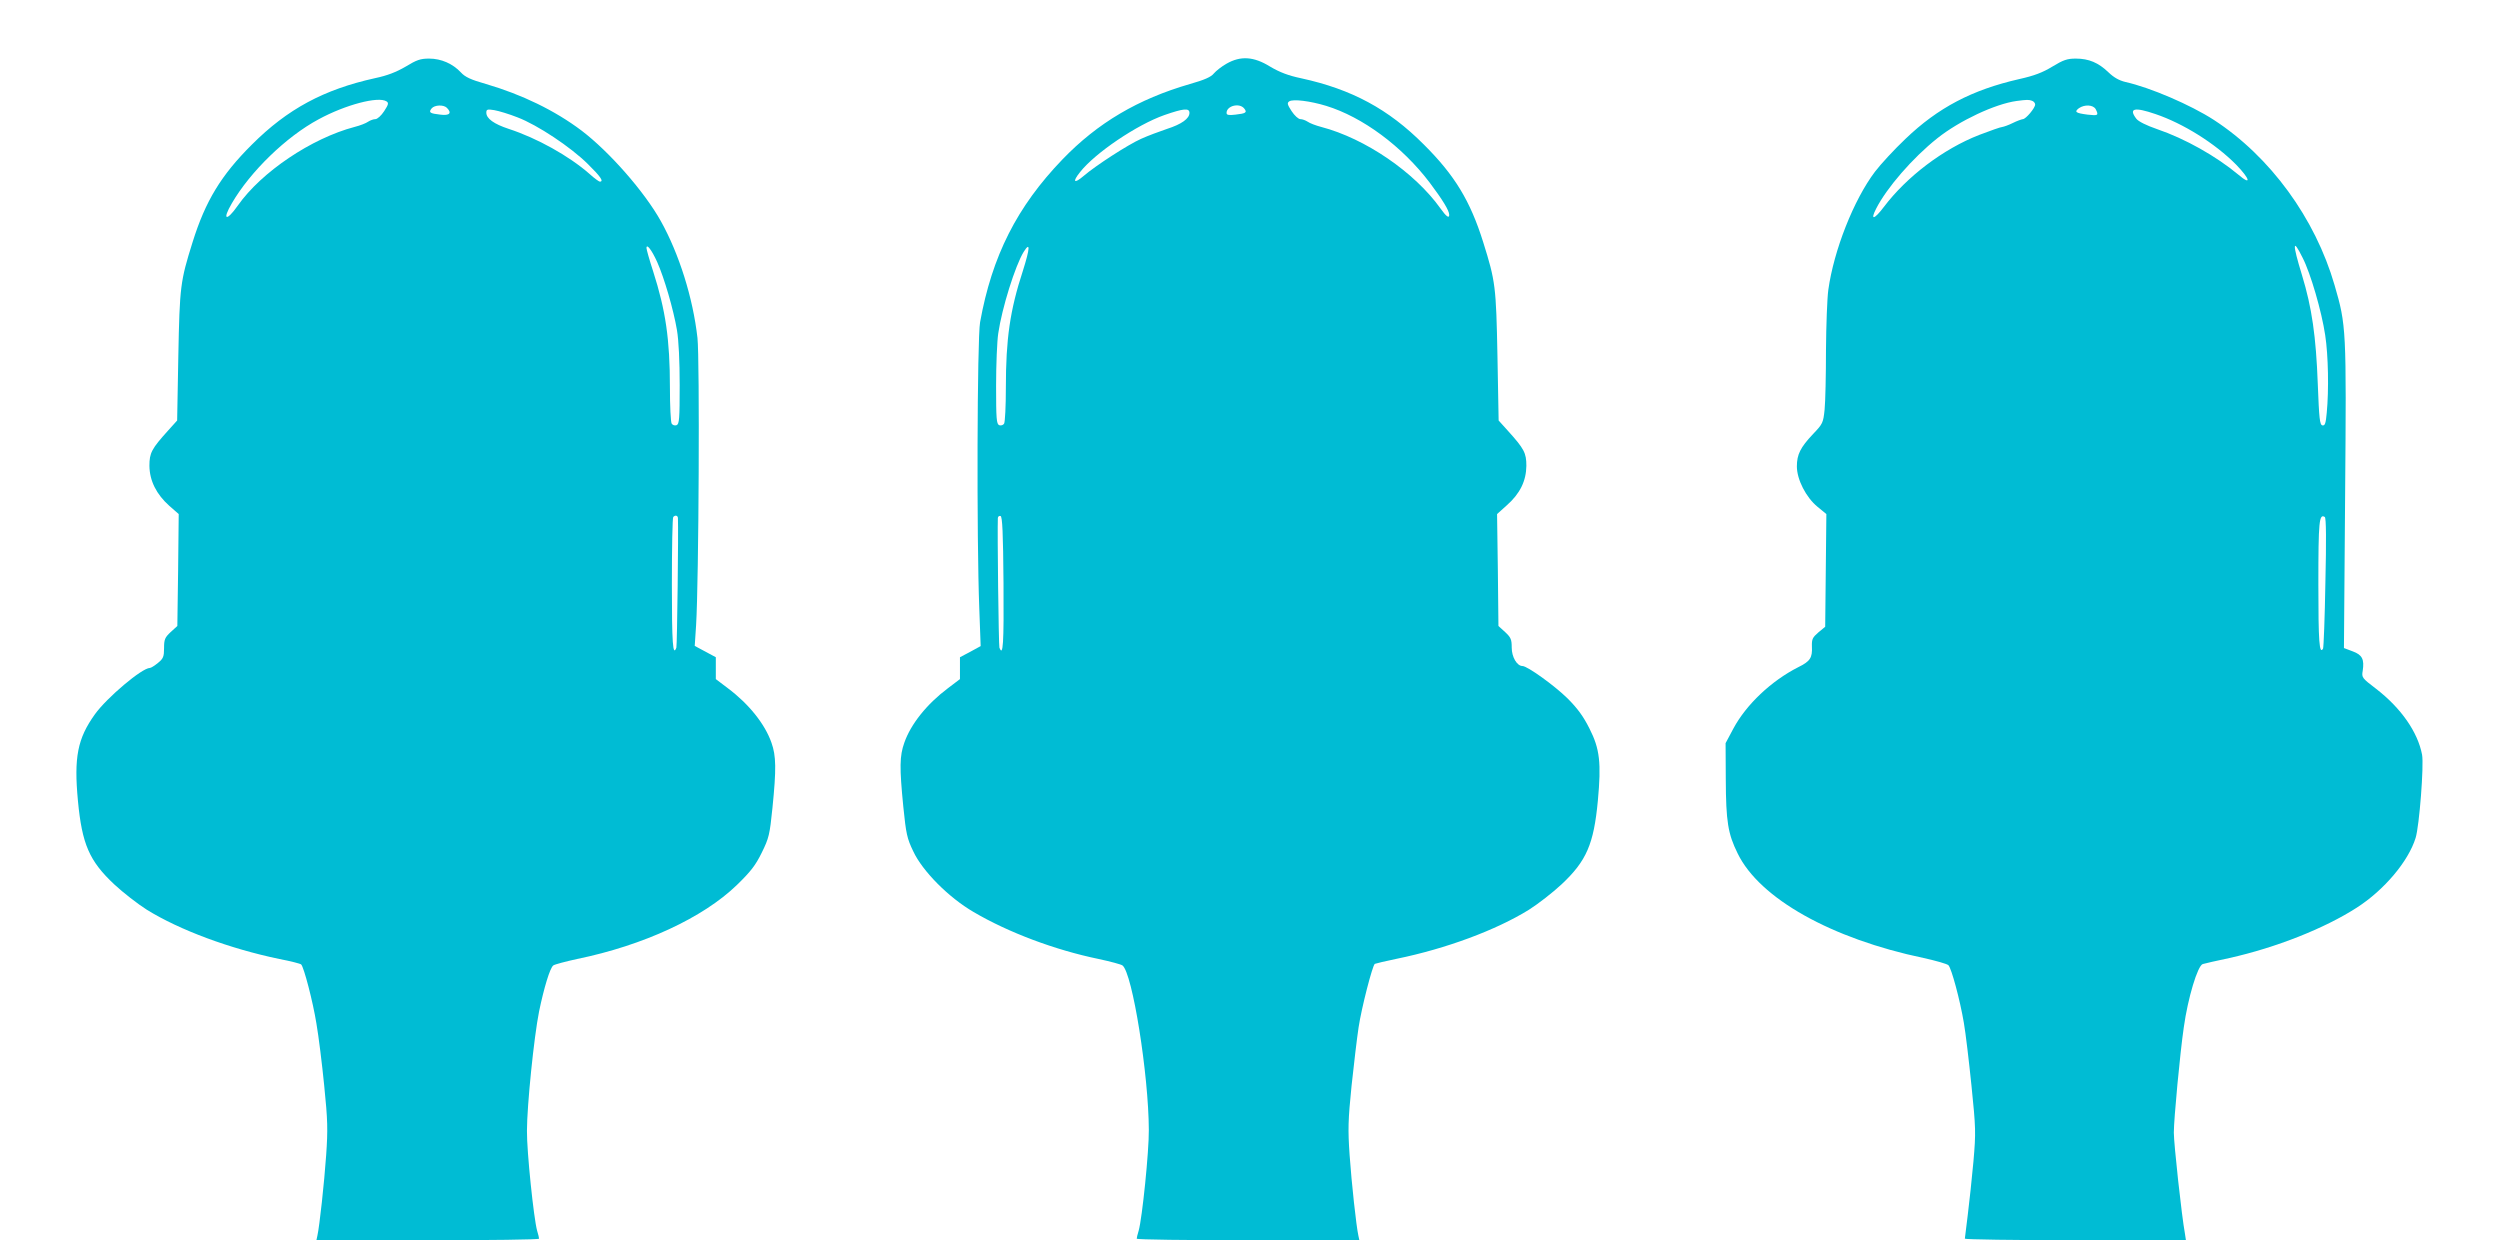 <?xml version="1.0" standalone="no"?>
<!DOCTYPE svg PUBLIC "-//W3C//DTD SVG 20010904//EN"
 "http://www.w3.org/TR/2001/REC-SVG-20010904/DTD/svg10.dtd">
<svg version="1.0" xmlns="http://www.w3.org/2000/svg"
 width="1280pt" height="635pt" viewBox="0 0 1280 635"
 preserveAspectRatio="xMidYMid meet">
<g transform="translate(0,635) scale(0.1,-0.1)"
fill="#00bcd4" stroke="none">
<path d="M2077 6009 c-48 -28 -94 -46 -156 -59 -263 -58 -449 -158 -631 -340
-158 -157 -238 -289 -304 -500 -63 -201 -66 -226 -73 -584 l-6 -329 -46 -51
c-85 -94 -96 -115 -96 -181 1 -77 36 -146 102 -205 l48 -42 -3 -286 -4 -287
-34 -31 c-30 -28 -34 -38 -34 -82 0 -44 -4 -54 -31 -76 -17 -14 -36 -26 -42
-26 -40 0 -220 -152 -281 -237 -89 -124 -108 -220 -87 -443 21 -222 58 -308
186 -428 45 -42 121 -101 167 -130 168 -104 424 -199 678 -252 58 -11 108 -24
112 -28 14 -14 60 -190 78 -302 11 -63 29 -207 40 -319 18 -177 19 -225 10
-355 -10 -143 -34 -364 -45 -413 l-5 -23 570 0 c313 0 570 3 570 8 0 4 -4 22
-10 41 -17 61 -53 404 -52 511 0 129 36 481 62 611 25 121 56 224 73 236 6 5
62 20 122 33 340 70 644 211 817 378 72 70 96 101 128 166 37 75 41 92 55 230
20 199 19 265 -5 333 -33 95 -115 198 -223 279 l-62 47 0 56 0 56 -54 29 -54
29 7 106 c14 229 19 1363 7 1471 -23 205 -94 430 -187 597 -84 151 -264 356
-406 464 -138 104 -306 185 -490 239 -78 22 -107 36 -128 59 -42 45 -101 71
-163 71 -45 0 -64 -7 -120 -41z m-98 -178 c12 -8 10 -16 -12 -50 -15 -23 -35
-41 -45 -41 -10 0 -26 -6 -37 -13 -11 -8 -42 -20 -70 -27 -220 -58 -477 -231
-597 -402 -59 -84 -82 -76 -31 11 94 162 278 341 444 430 138 75 306 119 348
92z m309 -33 c27 -27 14 -41 -33 -35 -54 6 -62 11 -45 32 15 18 61 20 78 3z
m362 -49 c102 -39 271 -151 360 -239 65 -64 83 -90 61 -90 -4 0 -28 17 -52 39
-106 93 -270 184 -414 231 -76 25 -115 53 -115 83 0 17 5 19 41 13 23 -4 76
-20 119 -37z m715 -741 c36 -81 83 -242 101 -348 9 -53 14 -159 14 -283 0
-172 -2 -198 -16 -204 -9 -3 -20 0 -25 8 -5 8 -9 91 -9 184 0 248 -22 396 -86
596 -19 58 -34 112 -34 119 0 25 27 -10 55 -72z m106 -1310 c3 -66 -4 -653 -8
-664 -18 -48 -23 20 -23 324 0 186 3 342 7 345 10 11 23 8 24 -5z"/>
<path d="M6280 6024 c-25 -14 -54 -37 -65 -50 -14 -18 -48 -33 -122 -54 -266
-77 -473 -199 -653 -386 -233 -242 -361 -495 -422 -834 -15 -83 -18 -1110 -4
-1467 l7 -191 -53 -29 -53 -28 0 -56 0 -56 -62 -47 c-108 -81 -190 -184 -223
-279 -24 -68 -25 -125 -5 -328 14 -138 19 -162 51 -228 47 -101 181 -236 308
-310 178 -105 418 -195 641 -241 61 -13 116 -28 122 -33 51 -38 134 -560 135
-842 1 -110 -34 -453 -52 -516 -6 -19 -10 -37 -10 -41 0 -5 257 -8 570 -8
l570 0 -5 23 c-11 49 -35 270 -45 413 -9 131 -8 177 10 355 12 112 28 247 36
299 15 100 71 317 83 325 4 2 54 14 112 26 254 52 509 147 677 251 46 29 122
88 167 130 128 120 165 206 186 428 18 194 10 266 -43 370 -31 62 -61 103
-112 154 -67 66 -206 166 -231 166 -28 0 -55 46 -55 94 0 42 -4 52 -34 80
l-34 31 -3 286 -4 287 50 45 c68 60 99 125 100 202 0 66 -11 87 -96 181 l-46
51 -6 329 c-7 358 -10 383 -73 584 -66 211 -146 343 -304 500 -181 182 -370
283 -627 339 -67 14 -111 31 -160 60 -84 52 -151 56 -223 15z m510 -216 c186
-57 389 -207 530 -393 66 -88 100 -143 100 -165 0 -20 -15 -9 -45 33 -132 185
-385 358 -610 417 -27 7 -59 19 -70 27 -11 7 -27 13 -37 13 -10 0 -30 18 -45
41 -22 34 -24 42 -12 50 19 13 107 2 189 -23z m-420 -13 c17 -21 9 -26 -45
-32 -35 -4 -45 -2 -45 9 0 36 65 53 90 23z m-280 -23 c0 -29 -40 -58 -115 -82
-38 -13 -98 -35 -133 -51 -67 -30 -231 -136 -294 -190 -49 -42 -59 -31 -18 20
77 98 292 243 432 292 98 34 128 37 128 11z m-853 -809 c-66 -202 -87 -349
-87 -598 0 -93 -4 -176 -9 -184 -5 -8 -16 -11 -25 -8 -14 6 -16 32 -16 202 0
108 5 229 11 268 19 130 87 347 130 417 35 56 33 20 -4 -97z m-99 -1601 c2
-309 -2 -377 -21 -328 -4 11 -11 596 -8 664 1 8 7 12 14 10 9 -4 13 -84 15
-346z"/>
<path d="M10508 6009 c-49 -30 -93 -47 -170 -64 -241 -55 -415 -146 -582 -306
-58 -55 -128 -131 -156 -168 -109 -144 -211 -403 -239 -605 -6 -43 -11 -182
-12 -309 0 -128 -3 -264 -7 -304 -7 -68 -10 -74 -59 -125 -65 -69 -83 -105
-83 -166 0 -67 47 -159 106 -207 l45 -37 -3 -289 -3 -288 -35 -29 c-30 -26
-34 -34 -33 -72 3 -58 -9 -76 -70 -106 -138 -70 -266 -191 -332 -314 l-40 -75
1 -185 c1 -217 11 -279 61 -380 112 -230 479 -436 952 -535 63 -14 120 -30
127 -37 16 -17 59 -177 79 -295 9 -51 26 -196 39 -322 22 -217 23 -238 10
-388 -8 -87 -21 -210 -29 -273 -8 -63 -15 -118 -15 -122 0 -4 255 -8 566 -8
l566 0 -5 33 c-17 92 -57 461 -57 518 0 69 32 410 51 539 21 151 71 316 97
324 9 3 71 17 137 31 237 53 486 151 652 258 140 90 264 237 301 357 19 61 43
372 33 426 -22 116 -108 239 -235 337 -72 55 -75 58 -69 92 9 59 -2 82 -51
100 l-45 17 6 782 c7 855 6 870 -54 1076 -99 342 -329 658 -618 846 -119 77
-326 166 -452 194 -33 8 -60 23 -88 50 -51 49 -100 70 -167 70 -44 0 -64 -7
-120 -41z m-104 -175 c9 -3 16 -12 16 -19 0 -18 -48 -75 -63 -75 -7 -1 -30 -9
-52 -20 -22 -11 -46 -19 -53 -20 -8 0 -61 -19 -119 -41 -184 -72 -370 -213
-488 -369 -49 -65 -71 -70 -39 -8 54 106 186 259 313 360 113 90 296 176 406
191 53 7 63 7 79 1z m326 -43 c16 -32 13 -34 -41 -28 -62 8 -70 14 -45 33 29
20 73 18 86 -5z m306 -25 c142 -48 305 -150 413 -259 72 -74 80 -110 11 -51
-113 94 -272 184 -416 233 -55 19 -95 39 -106 53 -41 54 -10 61 98 24z m753
-735 c41 -79 98 -276 116 -397 16 -104 19 -281 8 -397 -5 -55 -9 -67 -22 -65
-14 3 -17 33 -24 213 -9 242 -30 390 -81 557 -50 163 -48 192 3 89z m117
-1664 c-3 -181 -9 -333 -12 -338 -19 -32 -24 33 -24 330 0 324 4 362 33 344 7
-4 8 -120 3 -336z"/>
</g>
</svg>
